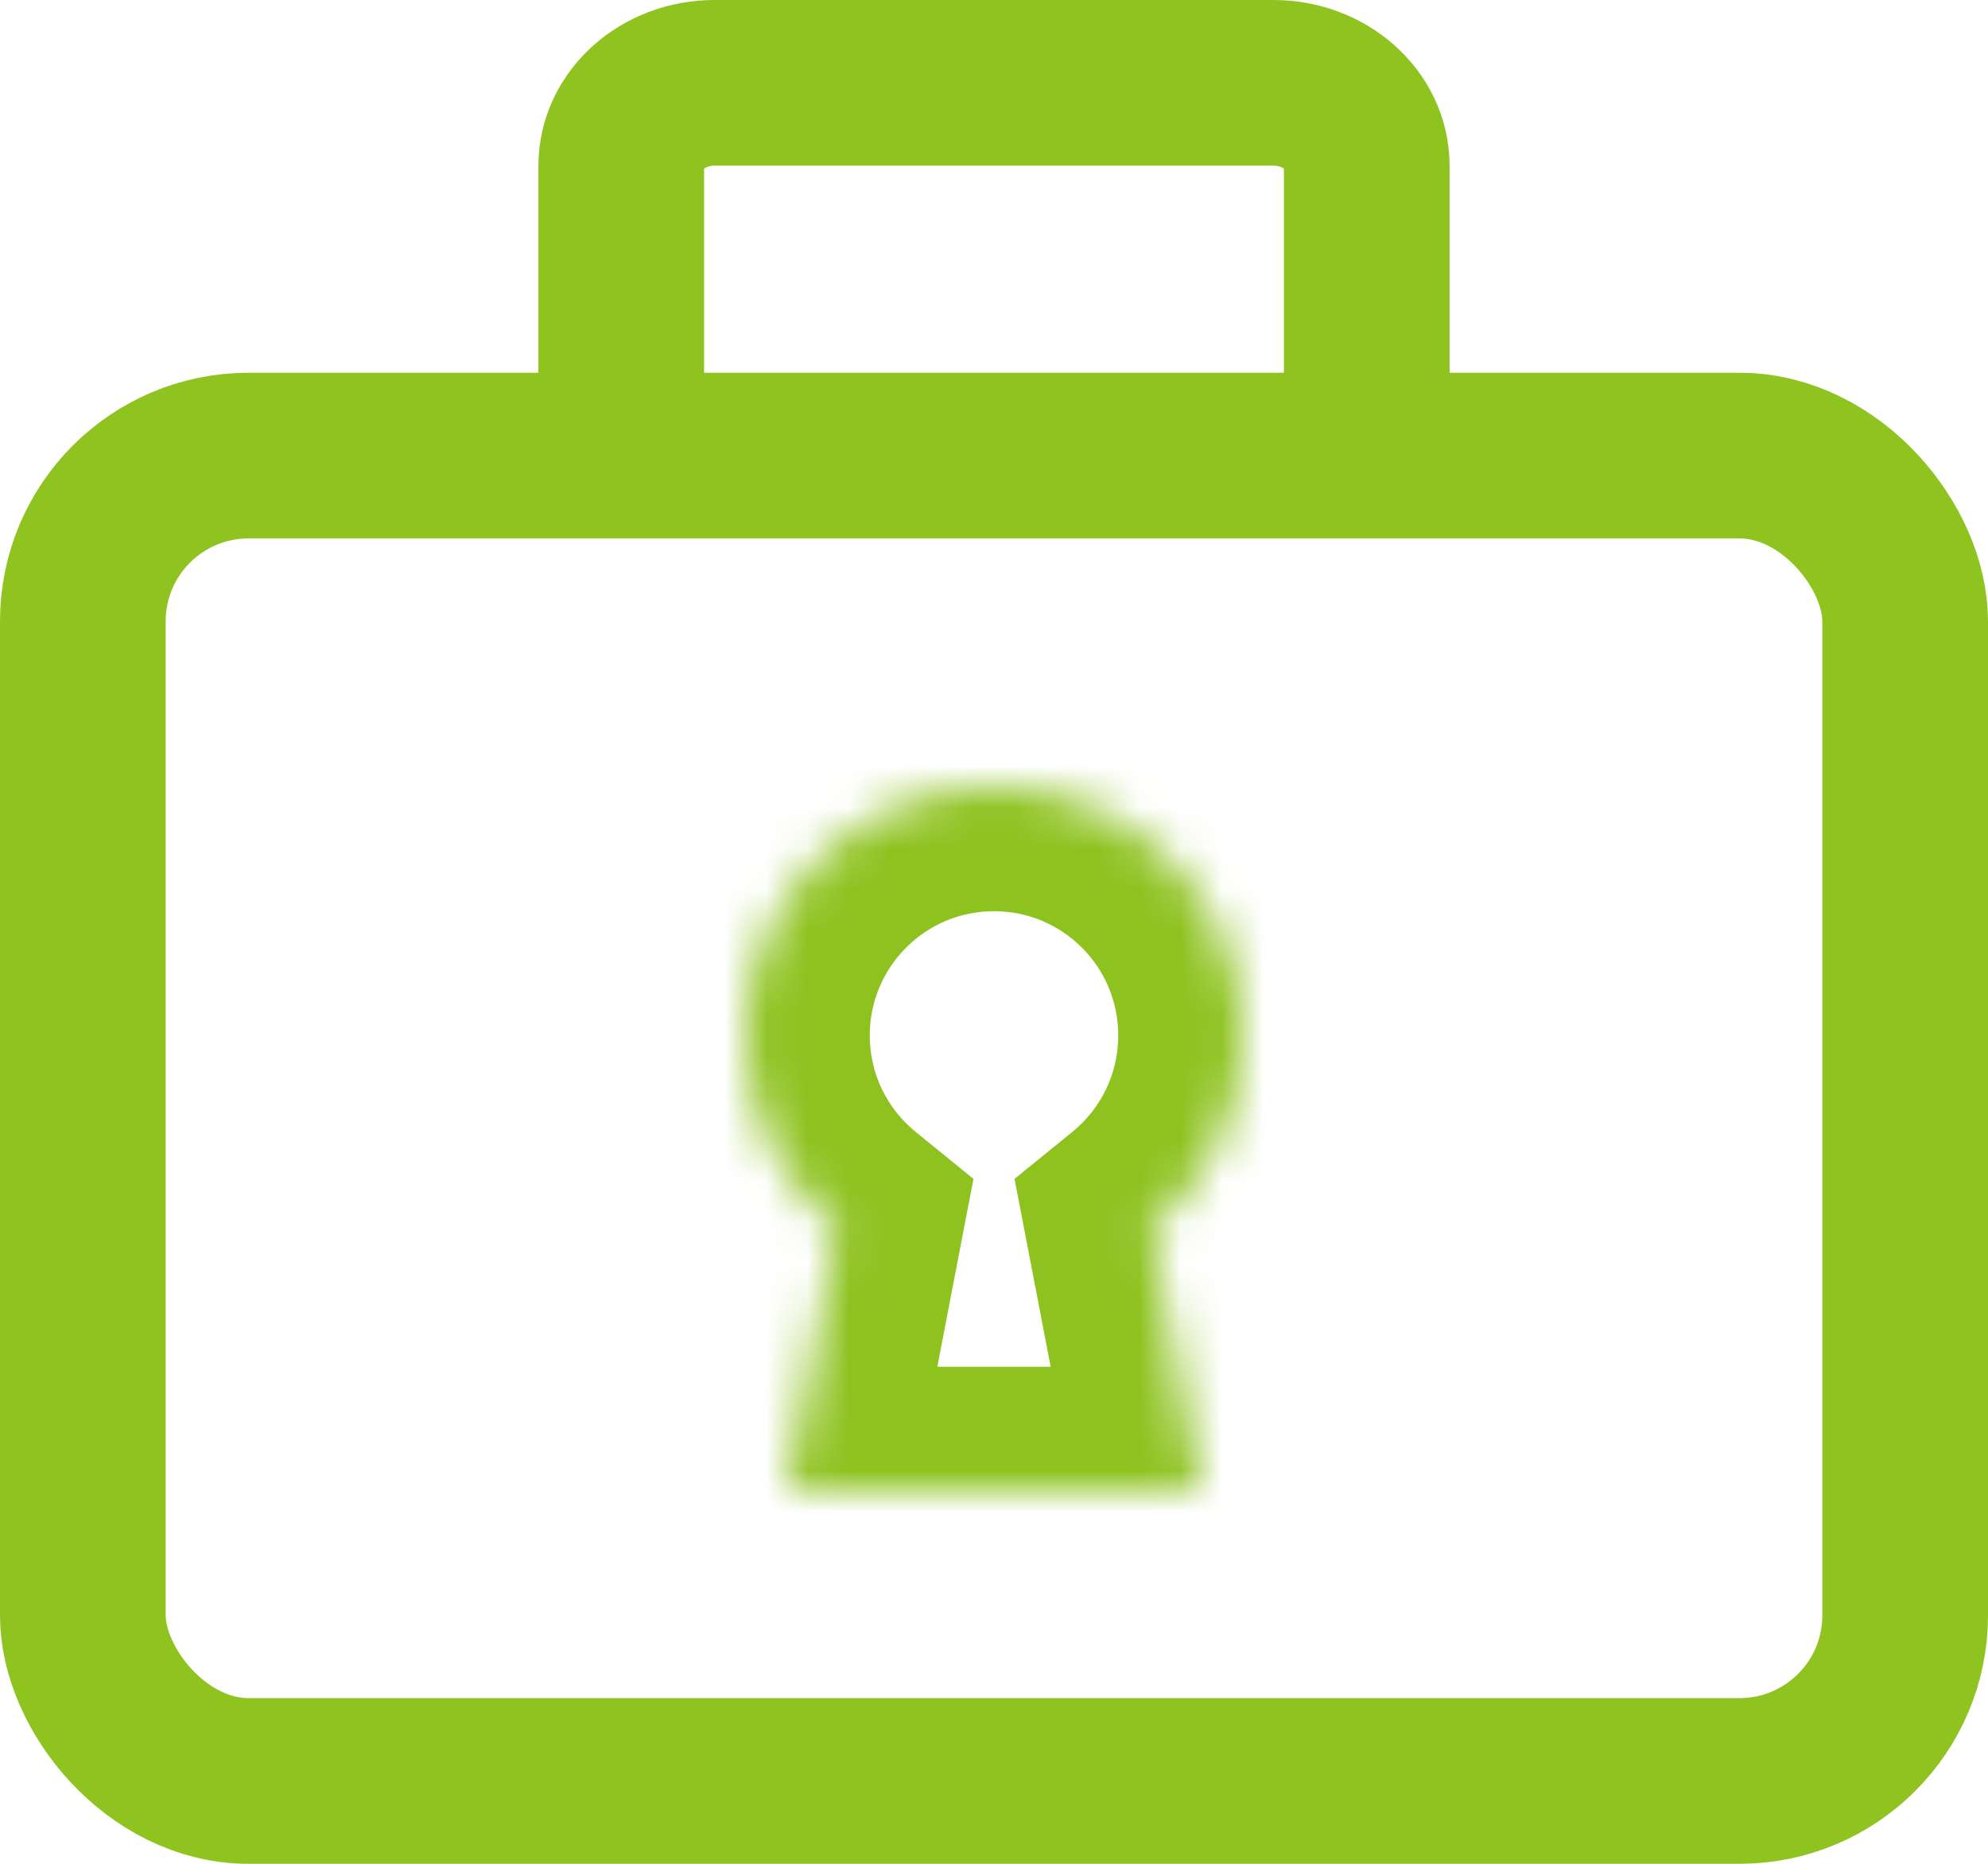 <svg width="48" height="45" viewBox="0 0 48 45" fill="none" xmlns="http://www.w3.org/2000/svg"><path d="M15 10V4C15 2.9 16.012 2 17.25 2H30.75C31.988 2 33 2.9 33 4V10" stroke="#8FC31F" stroke-width="4" stroke-miterlimit="10"/><rect x="2" y="11" width="44" height="32" rx="4" stroke="#8FC31F" stroke-width="4" stroke-miterlimit="10" stroke-linecap="round"/><mask id="path-3-inside-1_1699_16545" fill="white"><path fill-rule="evenodd" clip-rule="evenodd" d="M27.781 29.659C29.135 28.559 30 26.881 30 25C30 21.686 27.314 19 24 19C20.686 19 18 21.686 18 25C18 26.881 18.865 28.559 20.219 29.659L19 36H29L27.781 29.659Z"/></mask><path d="M27.781 29.659L25.889 27.331L24.496 28.463L24.835 30.226L27.781 29.659ZM20.219 29.659L23.165 30.226L23.504 28.463L22.111 27.331L20.219 29.659ZM19 36L16.054 35.434L15.368 39H19V36ZM29 36V39H32.632L31.946 35.434L29 36ZM29.672 31.988C31.698 30.342 33 27.822 33 25H27C27 25.939 26.572 26.776 25.889 27.331L29.672 31.988ZM33 25C33 20.029 28.971 16 24 16V22C25.657 22 27 23.343 27 25H33ZM24 16C19.029 16 15 20.029 15 25H21C21 23.343 22.343 22 24 22V16ZM15 25C15 27.822 16.302 30.342 18.328 31.988L22.111 27.331C21.428 26.776 21 25.939 21 25H15ZM21.946 36.566L23.165 30.226L17.273 29.093L16.054 35.434L21.946 36.566ZM29 33H19V39H29V33ZM24.835 30.226L26.054 36.566L31.946 35.434L30.727 29.093L24.835 30.226Z" fill="#8DC21F" mask="url(#path-3-inside-1_1699_16545)"/></svg>